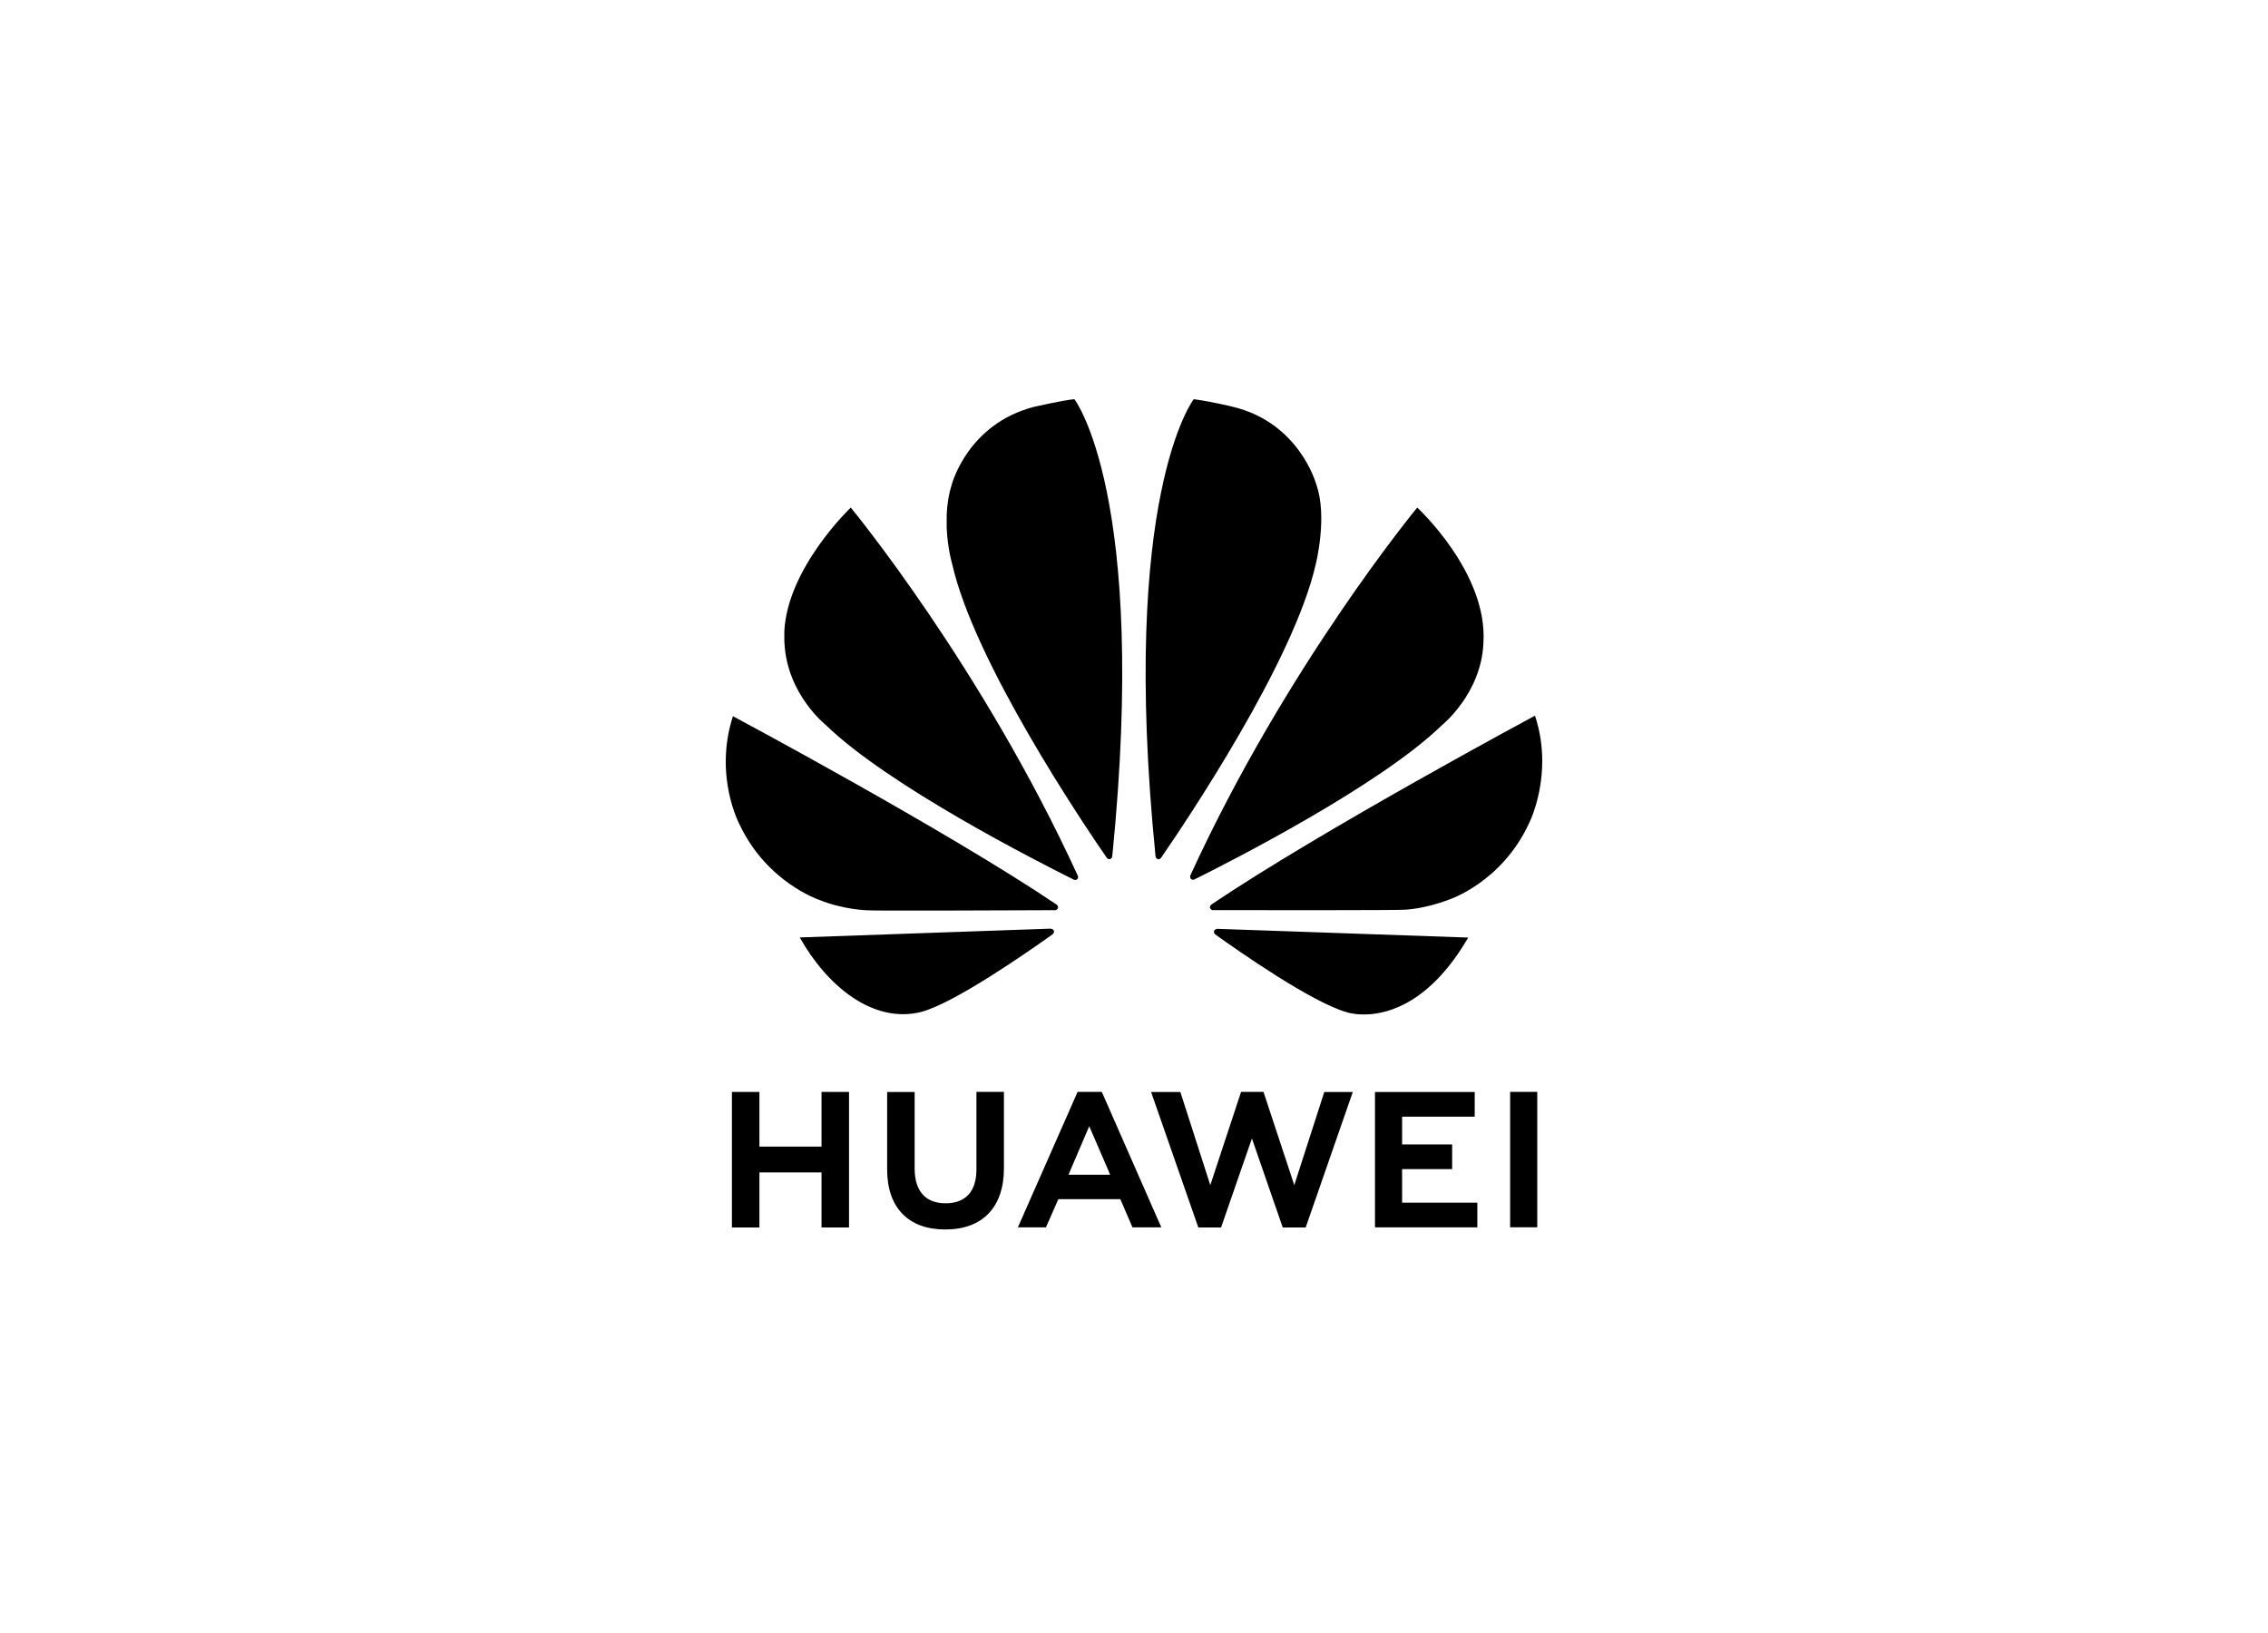 <svg width="250" height="180" viewBox="0 0 250 180" fill="none" xmlns="http://www.w3.org/2000/svg">
<path d="M107.632 120.356V128.909C107.632 131.339 106.426 132.635 104.236 132.635C102.033 132.635 100.82 131.302 100.82 128.806V120.366H97.789V128.909C97.789 133.113 100.124 135.522 104.196 135.522C108.306 135.522 110.662 133.067 110.662 128.786V120.356H107.632ZM118.782 120.356L112.2 135.29H115.293L116.564 132.397L116.655 132.181H123.493L124.834 135.289H128.012L121.491 120.445L121.432 120.356L118.782 120.356ZM136.802 120.356L133.41 130.631L130.109 120.364H126.883L132.09 135.299H134.599L137.998 125.488L141.394 135.299H143.925L149.119 120.364H145.976L142.667 130.631L139.275 120.356H136.802ZM166.461 120.356V135.277H169.451V120.356H166.461ZM80.679 120.357V135.298H83.71V129.23H90.555V135.298H93.588V120.357H90.555V126.384H83.71V120.357H80.679ZM151.563 120.367V135.288H162.846V132.567H154.554V128.868H160.068V126.146H154.554V123.088H162.557V120.367H151.563ZM120.066 124.137L122.228 129.14H122.22L122.367 129.485H117.782L117.927 129.14L120.066 124.137Z" fill="black"/>
<path d="M118.429 44C117.226 44.106 113.977 44.846 113.977 44.846C106.653 46.739 104.921 53.386 104.921 53.386C104.563 54.503 104.4 55.648 104.353 56.728V58.196C104.45 60.465 104.955 62.16 104.955 62.16C107.401 73.008 119.43 90.833 122.015 94.577C122.199 94.759 122.345 94.694 122.345 94.694C122.624 94.617 122.603 94.349 122.603 94.349L122.608 94.35C126.59 54.55 118.429 44 118.429 44ZM131.586 44C131.586 44 123.389 54.555 127.374 94.379H127.38C127.411 94.632 127.59 94.684 127.59 94.684C127.857 94.788 127.993 94.532 127.993 94.532L127.995 94.534C130.646 90.694 142.607 72.966 145.042 62.16C145.042 62.16 146.363 56.929 145.088 53.385C145.088 53.385 143.277 46.636 135.944 44.852C135.944 44.852 133.831 44.316 131.586 44ZM93.779 55.948C93.779 55.948 86.801 62.572 86.454 69.594H86.457V70.657C86.462 70.738 86.466 70.819 86.471 70.9C86.772 76.563 91.031 79.914 91.031 79.914C97.894 86.603 114.513 95.048 118.374 96.964C118.428 96.984 118.628 97.049 118.745 96.901C118.745 96.901 118.806 96.855 118.834 96.772V96.596C118.831 96.585 118.826 96.575 118.821 96.564C108.245 73.462 93.779 55.948 93.779 55.948ZM156.219 55.948C156.219 55.948 141.795 73.407 131.224 96.463L131.228 96.461C131.228 96.461 131.104 96.729 131.305 96.901C131.305 96.901 131.366 96.947 131.449 96.965H131.595C131.622 96.957 131.65 96.947 131.678 96.928C135.644 94.96 152.134 86.573 158.964 79.915C158.964 79.915 163.29 76.441 163.517 70.864C164.016 63.117 156.219 55.948 156.219 55.948ZM169.201 78.884C169.201 78.884 145.686 91.503 133.527 99.704L133.531 99.708C133.531 99.708 133.311 99.853 133.388 100.111C133.388 100.111 133.503 100.32 133.671 100.32C138.026 100.328 154.505 100.348 154.919 100.271C154.919 100.271 157.049 100.186 159.682 99.174C159.682 99.174 165.544 97.311 168.589 90.656C168.589 90.656 169.98 87.873 170 83.963V83.798C169.99 82.29 169.777 80.621 169.201 78.884ZM80.791 78.942C78.651 85.566 81.531 90.903 81.536 90.912C84.538 97.254 90.267 99.176 90.267 99.176C92.913 100.262 95.559 100.338 95.559 100.338C95.972 100.413 112.012 100.345 116.31 100.325C116.492 100.324 116.592 100.141 116.592 100.141C116.605 100.12 116.616 100.1 116.621 100.082V99.916C116.585 99.805 116.49 99.727 116.49 99.727L116.493 99.725C104.341 91.527 80.791 78.942 80.791 78.942ZM115.819 102.361L88.156 103.331C91.156 108.679 96.209 112.835 101.471 111.559C105.103 110.651 113.331 104.911 116.048 102.972L116.039 102.964C116.25 102.775 116.174 102.622 116.174 102.622C116.105 102.374 115.819 102.374 115.819 102.374L115.819 102.361ZM134.141 102.381L134.138 102.391C134.138 102.391 133.895 102.422 133.827 102.604C133.827 102.604 133.768 102.853 133.932 102.976L133.929 102.979C136.578 104.878 144.606 110.491 148.474 111.581C148.474 111.581 149.06 111.78 150.042 111.816H150.632C153.223 111.725 157.738 110.394 161.84 103.345L134.141 102.381Z" fill="black"/>
</svg>
